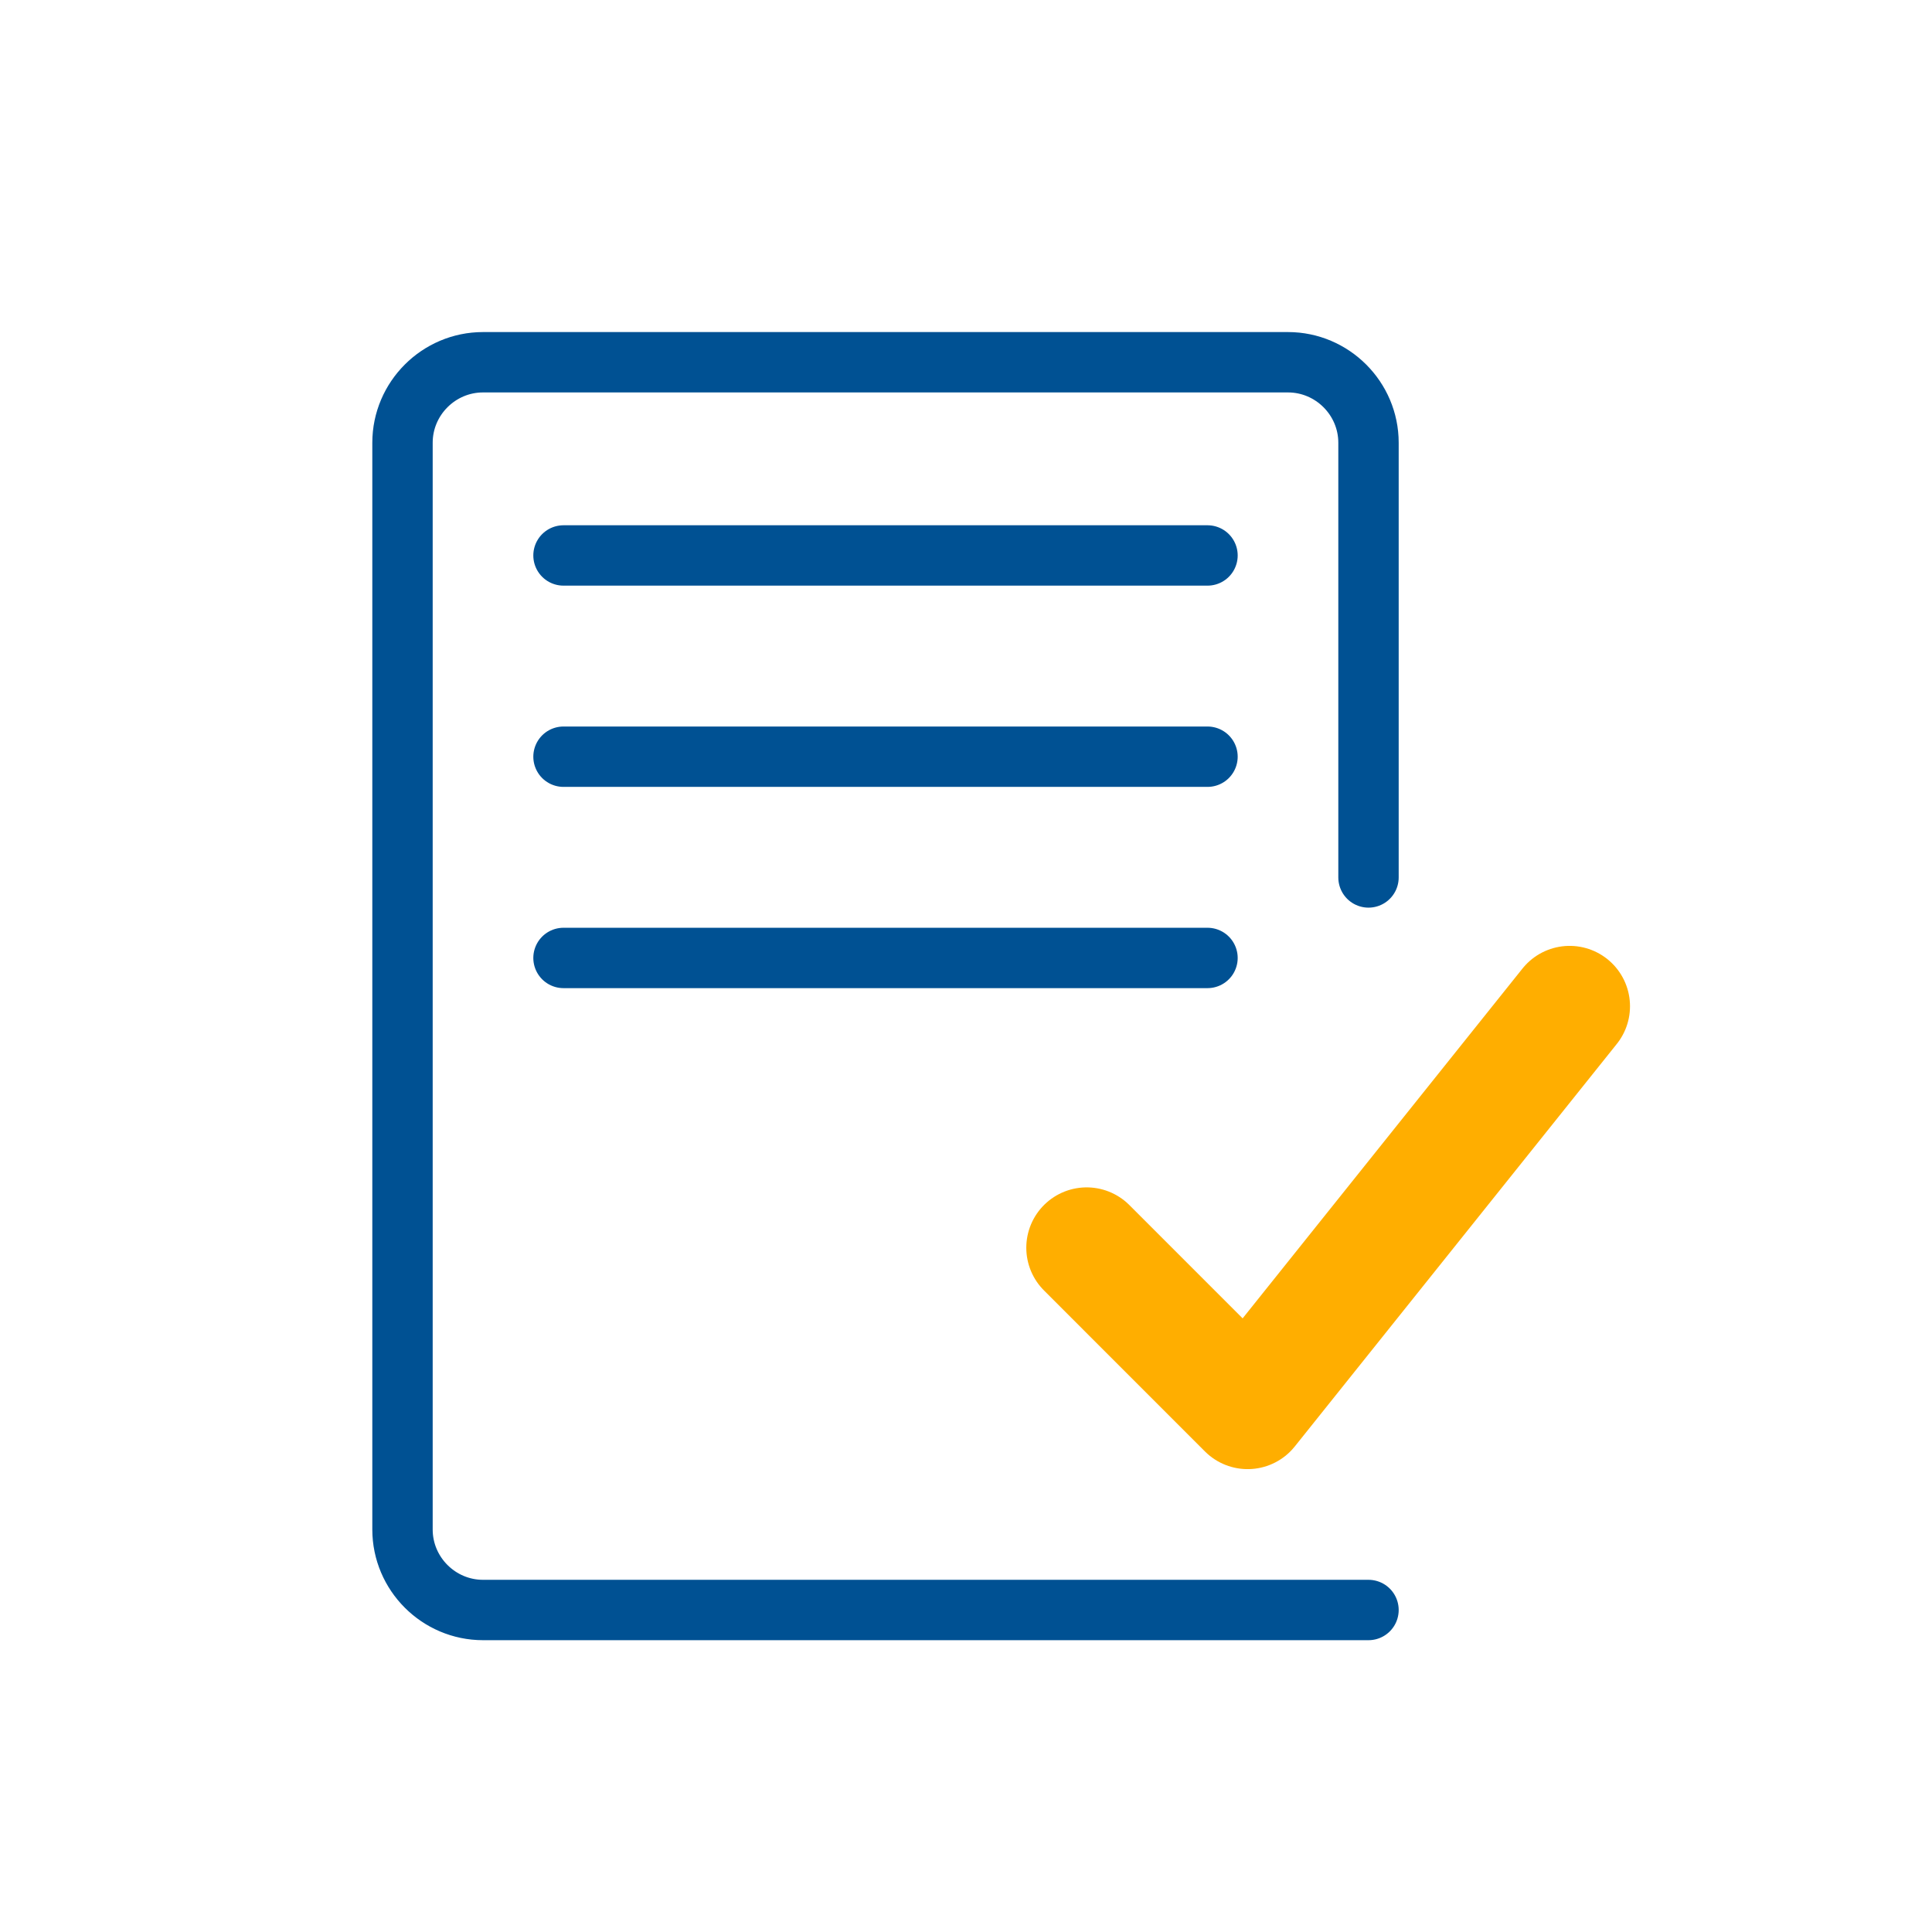 <svg width="48" height="48" viewBox="0 0 48 48" fill="none" xmlns="http://www.w3.org/2000/svg">
<path d="M34 40H12C10.9 40 10 39.1 10 38V11C10 9.9 10.9 9 12 9H32C33.1 9 34 9.9 34 11V21.8M14 13.8H30M14 18.8H30M14 23.8H30" stroke="#005193" stroke-width="1.5" stroke-linecap="round" stroke-linejoin="round"/>
<path d="M38.997 25L30.997 35L26.998 31" stroke="#FFAE00" stroke-width="3" stroke-linecap="round" stroke-linejoin="round"/>
</svg>
